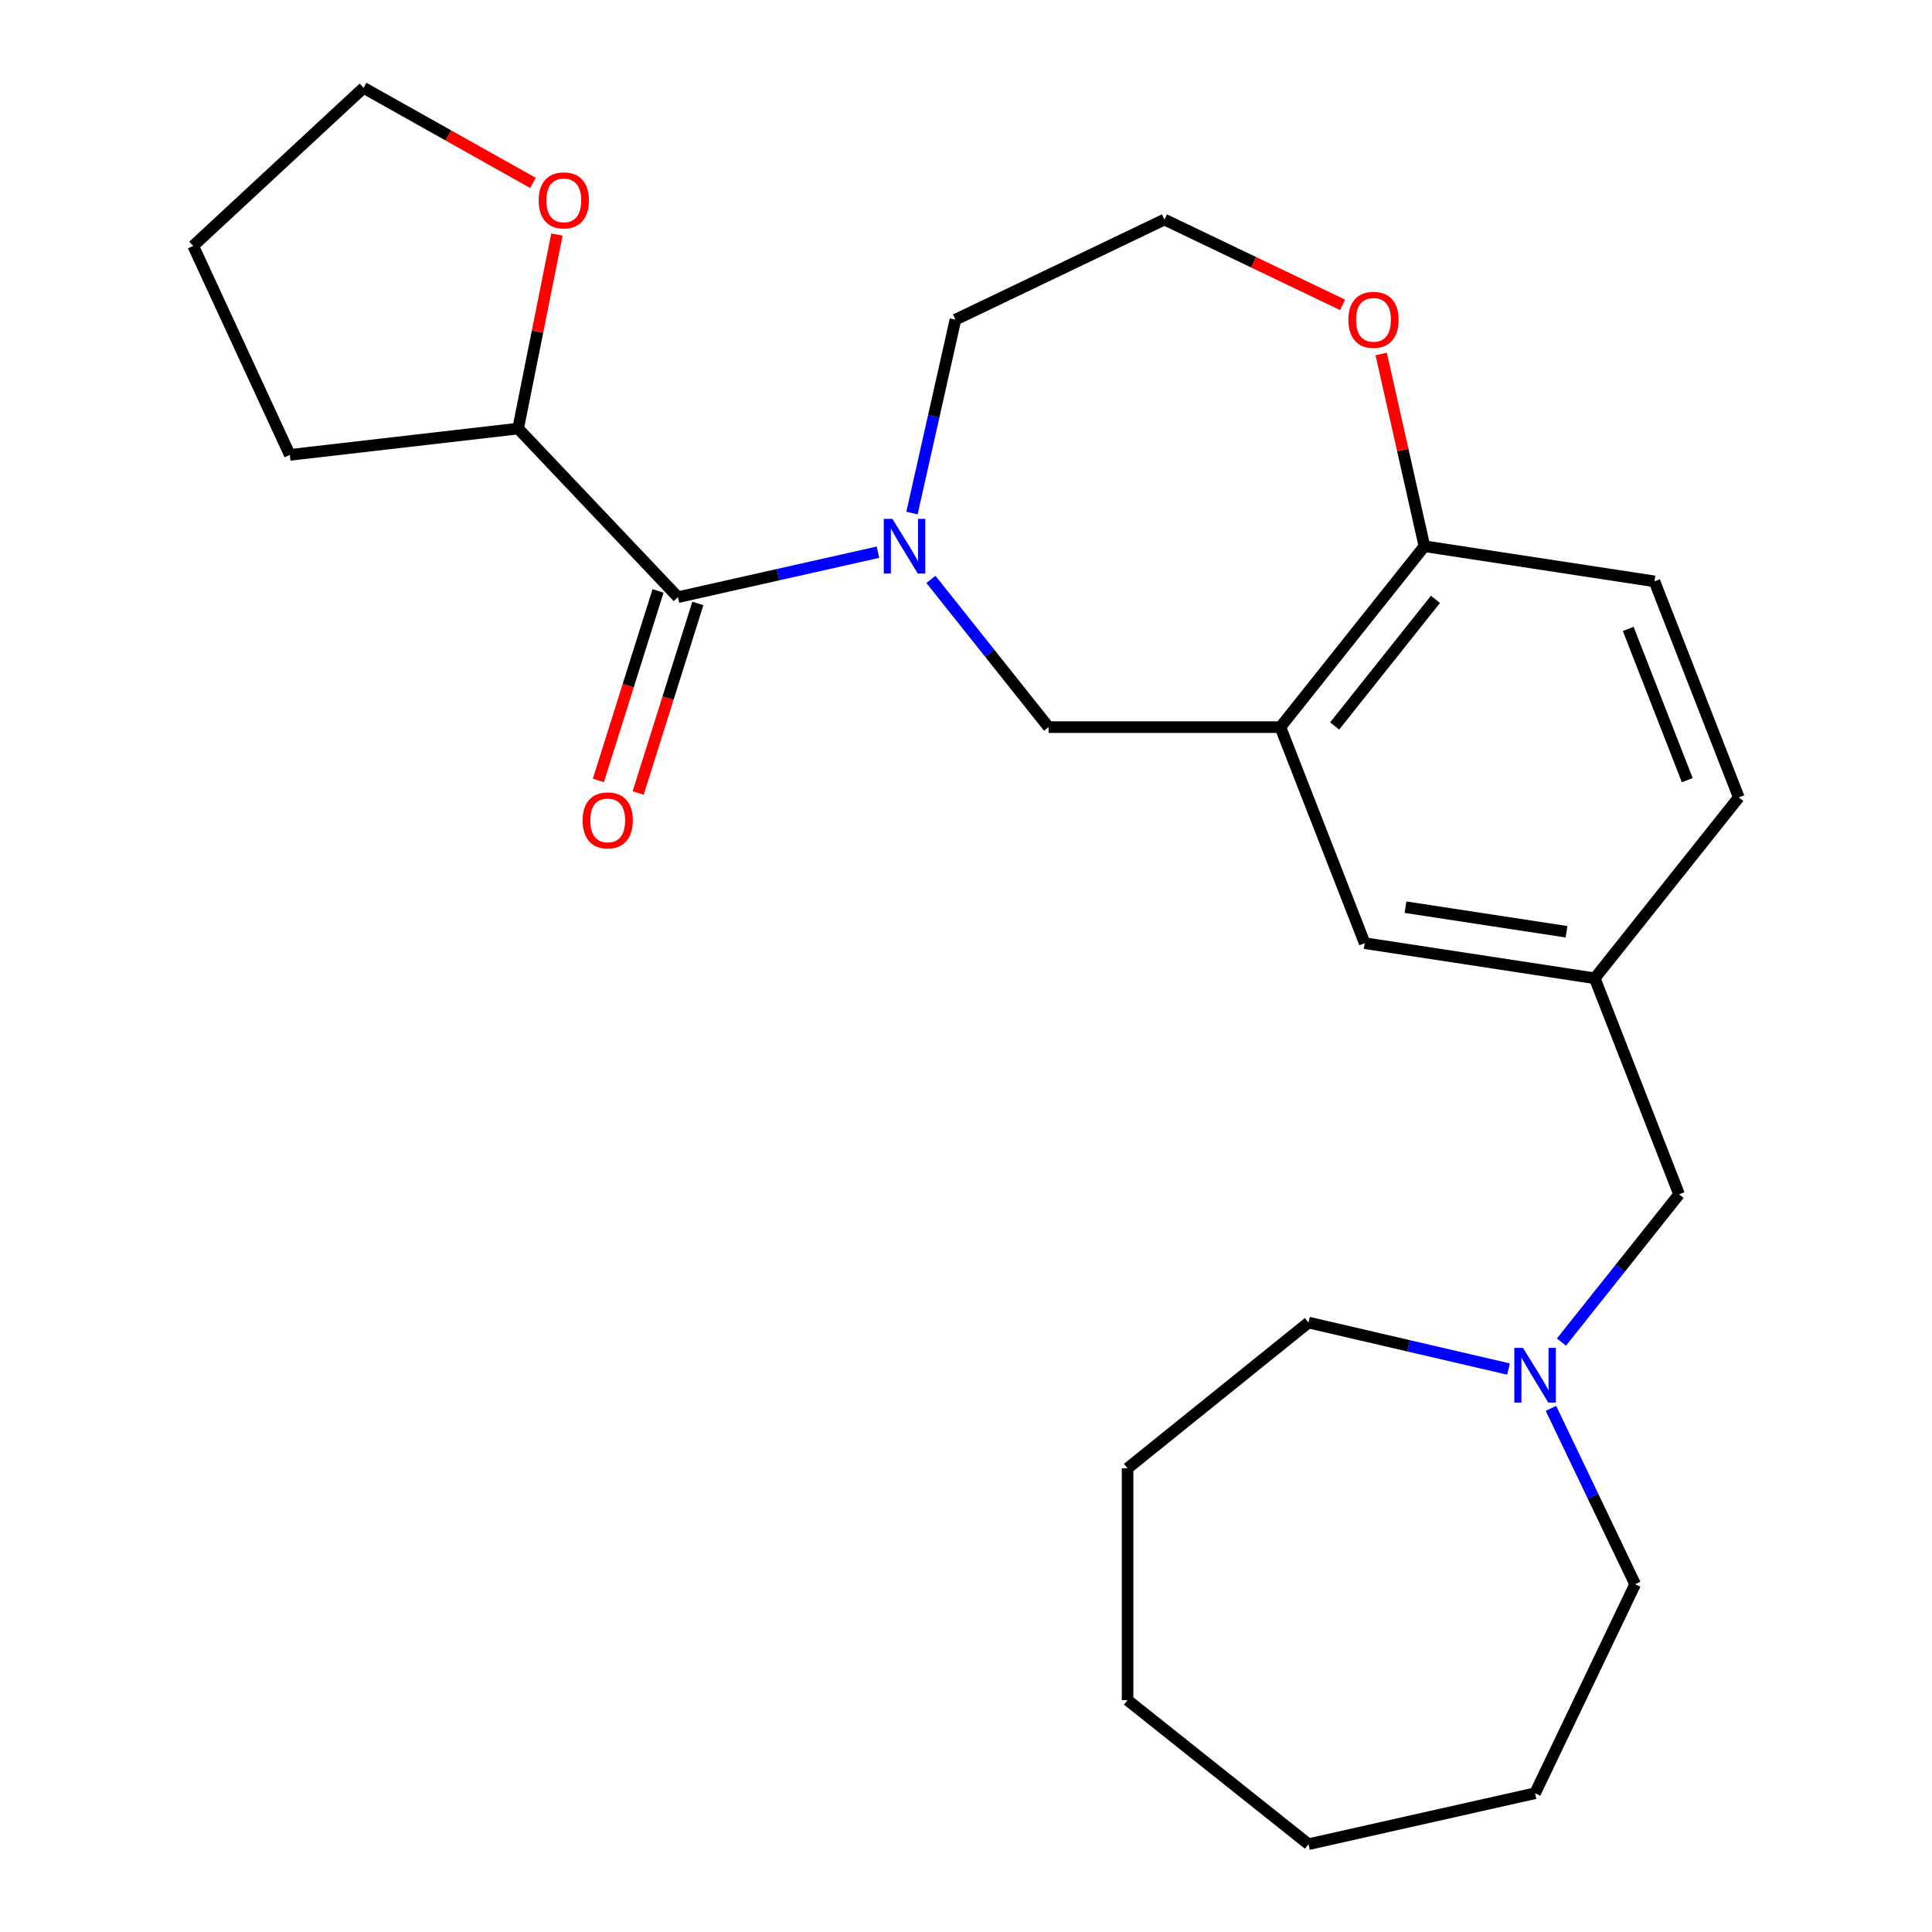 <?xml version='1.0' encoding='iso-8859-1'?>
<svg version='1.1' baseProfile='full'
              xmlns='http://www.w3.org/2000/svg'
                      xmlns:rdkit='http://www.rdkit.org/xml'
                      xmlns:xlink='http://www.w3.org/1999/xlink'
                  xml:space='preserve'
width='1000px' height='1000px' viewBox='0 0 1000 1000'>
<!-- END OF HEADER -->
<rect style='opacity:1.0;fill:#FFFFFF;stroke:none' width='1000' height='1000' x='0' y='0'> </rect>
<path class='bond-0' d='M 454.433,285.819 L 402.671,297.455' style='fill:none;fill-rule:evenodd;stroke:#0000FF;stroke-width:6px;stroke-linecap:butt;stroke-linejoin:miter;stroke-opacity:1' />
<path class='bond-0' d='M 402.671,297.455 L 350.909,309.091' style='fill:none;fill-rule:evenodd;stroke:#000000;stroke-width:6px;stroke-linecap:butt;stroke-linejoin:miter;stroke-opacity:1' />
<path class='bond-1' d='M 481.835,299.881 L 512.282,338.12' style='fill:none;fill-rule:evenodd;stroke:#0000FF;stroke-width:6px;stroke-linecap:butt;stroke-linejoin:miter;stroke-opacity:1' />
<path class='bond-1' d='M 512.282,338.12 L 542.73,376.359' style='fill:none;fill-rule:evenodd;stroke:#000000;stroke-width:6px;stroke-linecap:butt;stroke-linejoin:miter;stroke-opacity:1' />
<path class='bond-2' d='M 472.037,265.564 L 483.288,215.512' style='fill:none;fill-rule:evenodd;stroke:#0000FF;stroke-width:6px;stroke-linecap:butt;stroke-linejoin:miter;stroke-opacity:1' />
<path class='bond-2' d='M 483.288,215.512 L 494.54,165.46' style='fill:none;fill-rule:evenodd;stroke:#000000;stroke-width:6px;stroke-linecap:butt;stroke-linejoin:miter;stroke-opacity:1' />
<path class='bond-3' d='M 350.909,309.091 L 268.186,221.82' style='fill:none;fill-rule:evenodd;stroke:#000000;stroke-width:6px;stroke-linecap:butt;stroke-linejoin:miter;stroke-opacity:1' />
<path class='bond-4' d='M 340.608,305.847 L 325.16,354.903' style='fill:none;fill-rule:evenodd;stroke:#000000;stroke-width:6px;stroke-linecap:butt;stroke-linejoin:miter;stroke-opacity:1' />
<path class='bond-4' d='M 325.16,354.903 L 309.712,403.959' style='fill:none;fill-rule:evenodd;stroke:#FF0000;stroke-width:6px;stroke-linecap:butt;stroke-linejoin:miter;stroke-opacity:1' />
<path class='bond-4' d='M 361.209,312.335 L 345.762,361.39' style='fill:none;fill-rule:evenodd;stroke:#000000;stroke-width:6px;stroke-linecap:butt;stroke-linejoin:miter;stroke-opacity:1' />
<path class='bond-4' d='M 345.762,361.39 L 330.314,410.446' style='fill:none;fill-rule:evenodd;stroke:#FF0000;stroke-width:6px;stroke-linecap:butt;stroke-linejoin:miter;stroke-opacity:1' />
<path class='bond-5' d='M 662.722,376.359 L 542.73,376.359' style='fill:none;fill-rule:evenodd;stroke:#000000;stroke-width:6px;stroke-linecap:butt;stroke-linejoin:miter;stroke-opacity:1' />
<path class='bond-6' d='M 662.722,376.359 L 737.274,282.729' style='fill:none;fill-rule:evenodd;stroke:#000000;stroke-width:6px;stroke-linecap:butt;stroke-linejoin:miter;stroke-opacity:1' />
<path class='bond-6' d='M 690.802,375.768 L 742.988,310.227' style='fill:none;fill-rule:evenodd;stroke:#000000;stroke-width:6px;stroke-linecap:butt;stroke-linejoin:miter;stroke-opacity:1' />
<path class='bond-7' d='M 662.722,376.359 L 706.364,488.181' style='fill:none;fill-rule:evenodd;stroke:#000000;stroke-width:6px;stroke-linecap:butt;stroke-linejoin:miter;stroke-opacity:1' />
<path class='bond-8' d='M 737.274,282.729 L 856.343,300.908' style='fill:none;fill-rule:evenodd;stroke:#000000;stroke-width:6px;stroke-linecap:butt;stroke-linejoin:miter;stroke-opacity:1' />
<path class='bond-9' d='M 737.274,282.729 L 726.09,232.977' style='fill:none;fill-rule:evenodd;stroke:#000000;stroke-width:6px;stroke-linecap:butt;stroke-linejoin:miter;stroke-opacity:1' />
<path class='bond-9' d='M 726.09,232.977 L 714.905,183.224' style='fill:none;fill-rule:evenodd;stroke:#FF0000;stroke-width:6px;stroke-linecap:butt;stroke-linejoin:miter;stroke-opacity:1' />
<path class='bond-10' d='M 808.202,694.66 L 838.644,656.42' style='fill:none;fill-rule:evenodd;stroke:#0000FF;stroke-width:6px;stroke-linecap:butt;stroke-linejoin:miter;stroke-opacity:1' />
<path class='bond-10' d='M 838.644,656.42 L 869.086,618.181' style='fill:none;fill-rule:evenodd;stroke:#000000;stroke-width:6px;stroke-linecap:butt;stroke-linejoin:miter;stroke-opacity:1' />
<path class='bond-11' d='M 780.797,708.615 L 729.037,696.582' style='fill:none;fill-rule:evenodd;stroke:#0000FF;stroke-width:6px;stroke-linecap:butt;stroke-linejoin:miter;stroke-opacity:1' />
<path class='bond-11' d='M 729.037,696.582 L 677.278,684.549' style='fill:none;fill-rule:evenodd;stroke:#000000;stroke-width:6px;stroke-linecap:butt;stroke-linejoin:miter;stroke-opacity:1' />
<path class='bond-12' d='M 802.765,728.97 L 824.562,774.484' style='fill:none;fill-rule:evenodd;stroke:#0000FF;stroke-width:6px;stroke-linecap:butt;stroke-linejoin:miter;stroke-opacity:1' />
<path class='bond-12' d='M 824.562,774.484 L 846.36,819.997' style='fill:none;fill-rule:evenodd;stroke:#000000;stroke-width:6px;stroke-linecap:butt;stroke-linejoin:miter;stroke-opacity:1' />
<path class='bond-13' d='M 706.364,488.181 L 825.433,506.36' style='fill:none;fill-rule:evenodd;stroke:#000000;stroke-width:6px;stroke-linecap:butt;stroke-linejoin:miter;stroke-opacity:1' />
<path class='bond-13' d='M 727.484,469.556 L 810.832,482.281' style='fill:none;fill-rule:evenodd;stroke:#000000;stroke-width:6px;stroke-linecap:butt;stroke-linejoin:miter;stroke-opacity:1' />
<path class='bond-14' d='M 268.186,221.82 L 278.227,171.616' style='fill:none;fill-rule:evenodd;stroke:#000000;stroke-width:6px;stroke-linecap:butt;stroke-linejoin:miter;stroke-opacity:1' />
<path class='bond-14' d='M 278.227,171.616 L 288.269,121.412' style='fill:none;fill-rule:evenodd;stroke:#FF0000;stroke-width:6px;stroke-linecap:butt;stroke-linejoin:miter;stroke-opacity:1' />
<path class='bond-15' d='M 268.186,221.82 L 150.004,235.451' style='fill:none;fill-rule:evenodd;stroke:#000000;stroke-width:6px;stroke-linecap:butt;stroke-linejoin:miter;stroke-opacity:1' />
<path class='bond-16' d='M 694.913,157.797 L 648.819,135.722' style='fill:none;fill-rule:evenodd;stroke:#FF0000;stroke-width:6px;stroke-linecap:butt;stroke-linejoin:miter;stroke-opacity:1' />
<path class='bond-16' d='M 648.819,135.722 L 602.726,113.647' style='fill:none;fill-rule:evenodd;stroke:#000000;stroke-width:6px;stroke-linecap:butt;stroke-linejoin:miter;stroke-opacity:1' />
<path class='bond-17' d='M 825.433,506.36 L 869.086,618.181' style='fill:none;fill-rule:evenodd;stroke:#000000;stroke-width:6px;stroke-linecap:butt;stroke-linejoin:miter;stroke-opacity:1' />
<path class='bond-18' d='M 825.433,506.36 L 899.997,412.729' style='fill:none;fill-rule:evenodd;stroke:#000000;stroke-width:6px;stroke-linecap:butt;stroke-linejoin:miter;stroke-opacity:1' />
<path class='bond-19' d='M 275.853,94.672 L 232.02,70.064' style='fill:none;fill-rule:evenodd;stroke:#FF0000;stroke-width:6px;stroke-linecap:butt;stroke-linejoin:miter;stroke-opacity:1' />
<path class='bond-19' d='M 232.02,70.064 L 188.186,45.455' style='fill:none;fill-rule:evenodd;stroke:#000000;stroke-width:6px;stroke-linecap:butt;stroke-linejoin:miter;stroke-opacity:1' />
<path class='bond-20' d='M 856.343,300.908 L 899.997,412.729' style='fill:none;fill-rule:evenodd;stroke:#000000;stroke-width:6px;stroke-linecap:butt;stroke-linejoin:miter;stroke-opacity:1' />
<path class='bond-20' d='M 842.771,325.535 L 873.329,403.81' style='fill:none;fill-rule:evenodd;stroke:#000000;stroke-width:6px;stroke-linecap:butt;stroke-linejoin:miter;stroke-opacity:1' />
<path class='bond-21' d='M 494.54,165.46 L 602.726,113.647' style='fill:none;fill-rule:evenodd;stroke:#000000;stroke-width:6px;stroke-linecap:butt;stroke-linejoin:miter;stroke-opacity:1' />
<path class='bond-22' d='M 677.278,684.549 L 583.635,760.001' style='fill:none;fill-rule:evenodd;stroke:#000000;stroke-width:6px;stroke-linecap:butt;stroke-linejoin:miter;stroke-opacity:1' />
<path class='bond-23' d='M 846.36,819.997 L 794.547,928.183' style='fill:none;fill-rule:evenodd;stroke:#000000;stroke-width:6px;stroke-linecap:butt;stroke-linejoin:miter;stroke-opacity:1' />
<path class='bond-24' d='M 188.186,45.455 L 100.003,127.278' style='fill:none;fill-rule:evenodd;stroke:#000000;stroke-width:6px;stroke-linecap:butt;stroke-linejoin:miter;stroke-opacity:1' />
<path class='bond-25' d='M 150.004,235.451 L 100.003,127.278' style='fill:none;fill-rule:evenodd;stroke:#000000;stroke-width:6px;stroke-linecap:butt;stroke-linejoin:miter;stroke-opacity:1' />
<path class='bond-26' d='M 583.635,760.001 L 583.635,879.994' style='fill:none;fill-rule:evenodd;stroke:#000000;stroke-width:6px;stroke-linecap:butt;stroke-linejoin:miter;stroke-opacity:1' />
<path class='bond-27' d='M 794.547,928.183 L 677.278,954.545' style='fill:none;fill-rule:evenodd;stroke:#000000;stroke-width:6px;stroke-linecap:butt;stroke-linejoin:miter;stroke-opacity:1' />
<path class='bond-28' d='M 677.278,954.545 L 583.635,879.994' style='fill:none;fill-rule:evenodd;stroke:#000000;stroke-width:6px;stroke-linecap:butt;stroke-linejoin:miter;stroke-opacity:1' />
<path  class='atom-0' d='M 461.918 268.569
L 471.198 283.569
Q 472.118 285.049, 473.598 287.729
Q 475.078 290.409, 475.158 290.569
L 475.158 268.569
L 478.918 268.569
L 478.918 296.889
L 475.038 296.889
L 465.078 280.489
Q 463.918 278.569, 462.678 276.369
Q 461.478 274.169, 461.118 273.489
L 461.118 296.889
L 457.438 296.889
L 457.438 268.569
L 461.918 268.569
' fill='#0000FF'/>
<path  class='atom-5' d='M 788.287 697.652
L 797.567 712.652
Q 798.487 714.132, 799.967 716.812
Q 801.447 719.492, 801.527 719.652
L 801.527 697.652
L 805.287 697.652
L 805.287 725.972
L 801.407 725.972
L 791.447 709.572
Q 790.287 707.652, 789.047 705.452
Q 787.847 703.252, 787.487 702.572
L 787.487 725.972
L 783.807 725.972
L 783.807 697.652
L 788.287 697.652
' fill='#0000FF'/>
<path  class='atom-8' d='M 301.551 424.628
Q 301.551 417.828, 304.911 414.028
Q 308.271 410.228, 314.551 410.228
Q 320.831 410.228, 324.191 414.028
Q 327.551 417.828, 327.551 424.628
Q 327.551 431.508, 324.151 435.428
Q 320.751 439.308, 314.551 439.308
Q 308.311 439.308, 304.911 435.428
Q 301.551 431.548, 301.551 424.628
M 314.551 436.108
Q 318.871 436.108, 321.191 433.228
Q 323.551 430.308, 323.551 424.628
Q 323.551 419.068, 321.191 416.268
Q 318.871 413.428, 314.551 413.428
Q 310.231 413.428, 307.871 416.228
Q 305.551 419.028, 305.551 424.628
Q 305.551 430.348, 307.871 433.228
Q 310.231 436.108, 314.551 436.108
' fill='#FF0000'/>
<path  class='atom-9' d='M 697.912 165.54
Q 697.912 158.74, 701.272 154.94
Q 704.632 151.14, 710.912 151.14
Q 717.192 151.14, 720.552 154.94
Q 723.912 158.74, 723.912 165.54
Q 723.912 172.42, 720.512 176.34
Q 717.112 180.22, 710.912 180.22
Q 704.672 180.22, 701.272 176.34
Q 697.912 172.46, 697.912 165.54
M 710.912 177.02
Q 715.232 177.02, 717.552 174.14
Q 719.912 171.22, 719.912 165.54
Q 719.912 159.98, 717.552 157.18
Q 715.232 154.34, 710.912 154.34
Q 706.592 154.34, 704.232 157.14
Q 701.912 159.94, 701.912 165.54
Q 701.912 171.26, 704.232 174.14
Q 706.592 177.02, 710.912 177.02
' fill='#FF0000'/>
<path  class='atom-11' d='M 278.824 103.719
Q 278.824 96.919, 282.184 93.119
Q 285.544 89.319, 291.824 89.319
Q 298.104 89.319, 301.464 93.119
Q 304.824 96.919, 304.824 103.719
Q 304.824 110.599, 301.424 114.519
Q 298.024 118.399, 291.824 118.399
Q 285.584 118.399, 282.184 114.519
Q 278.824 110.639, 278.824 103.719
M 291.824 115.199
Q 296.144 115.199, 298.464 112.319
Q 300.824 109.399, 300.824 103.719
Q 300.824 98.159, 298.464 95.359
Q 296.144 92.519, 291.824 92.519
Q 287.504 92.519, 285.144 95.319
Q 282.824 98.119, 282.824 103.719
Q 282.824 109.439, 285.144 112.319
Q 287.504 115.199, 291.824 115.199
' fill='#FF0000'/>
</svg>
